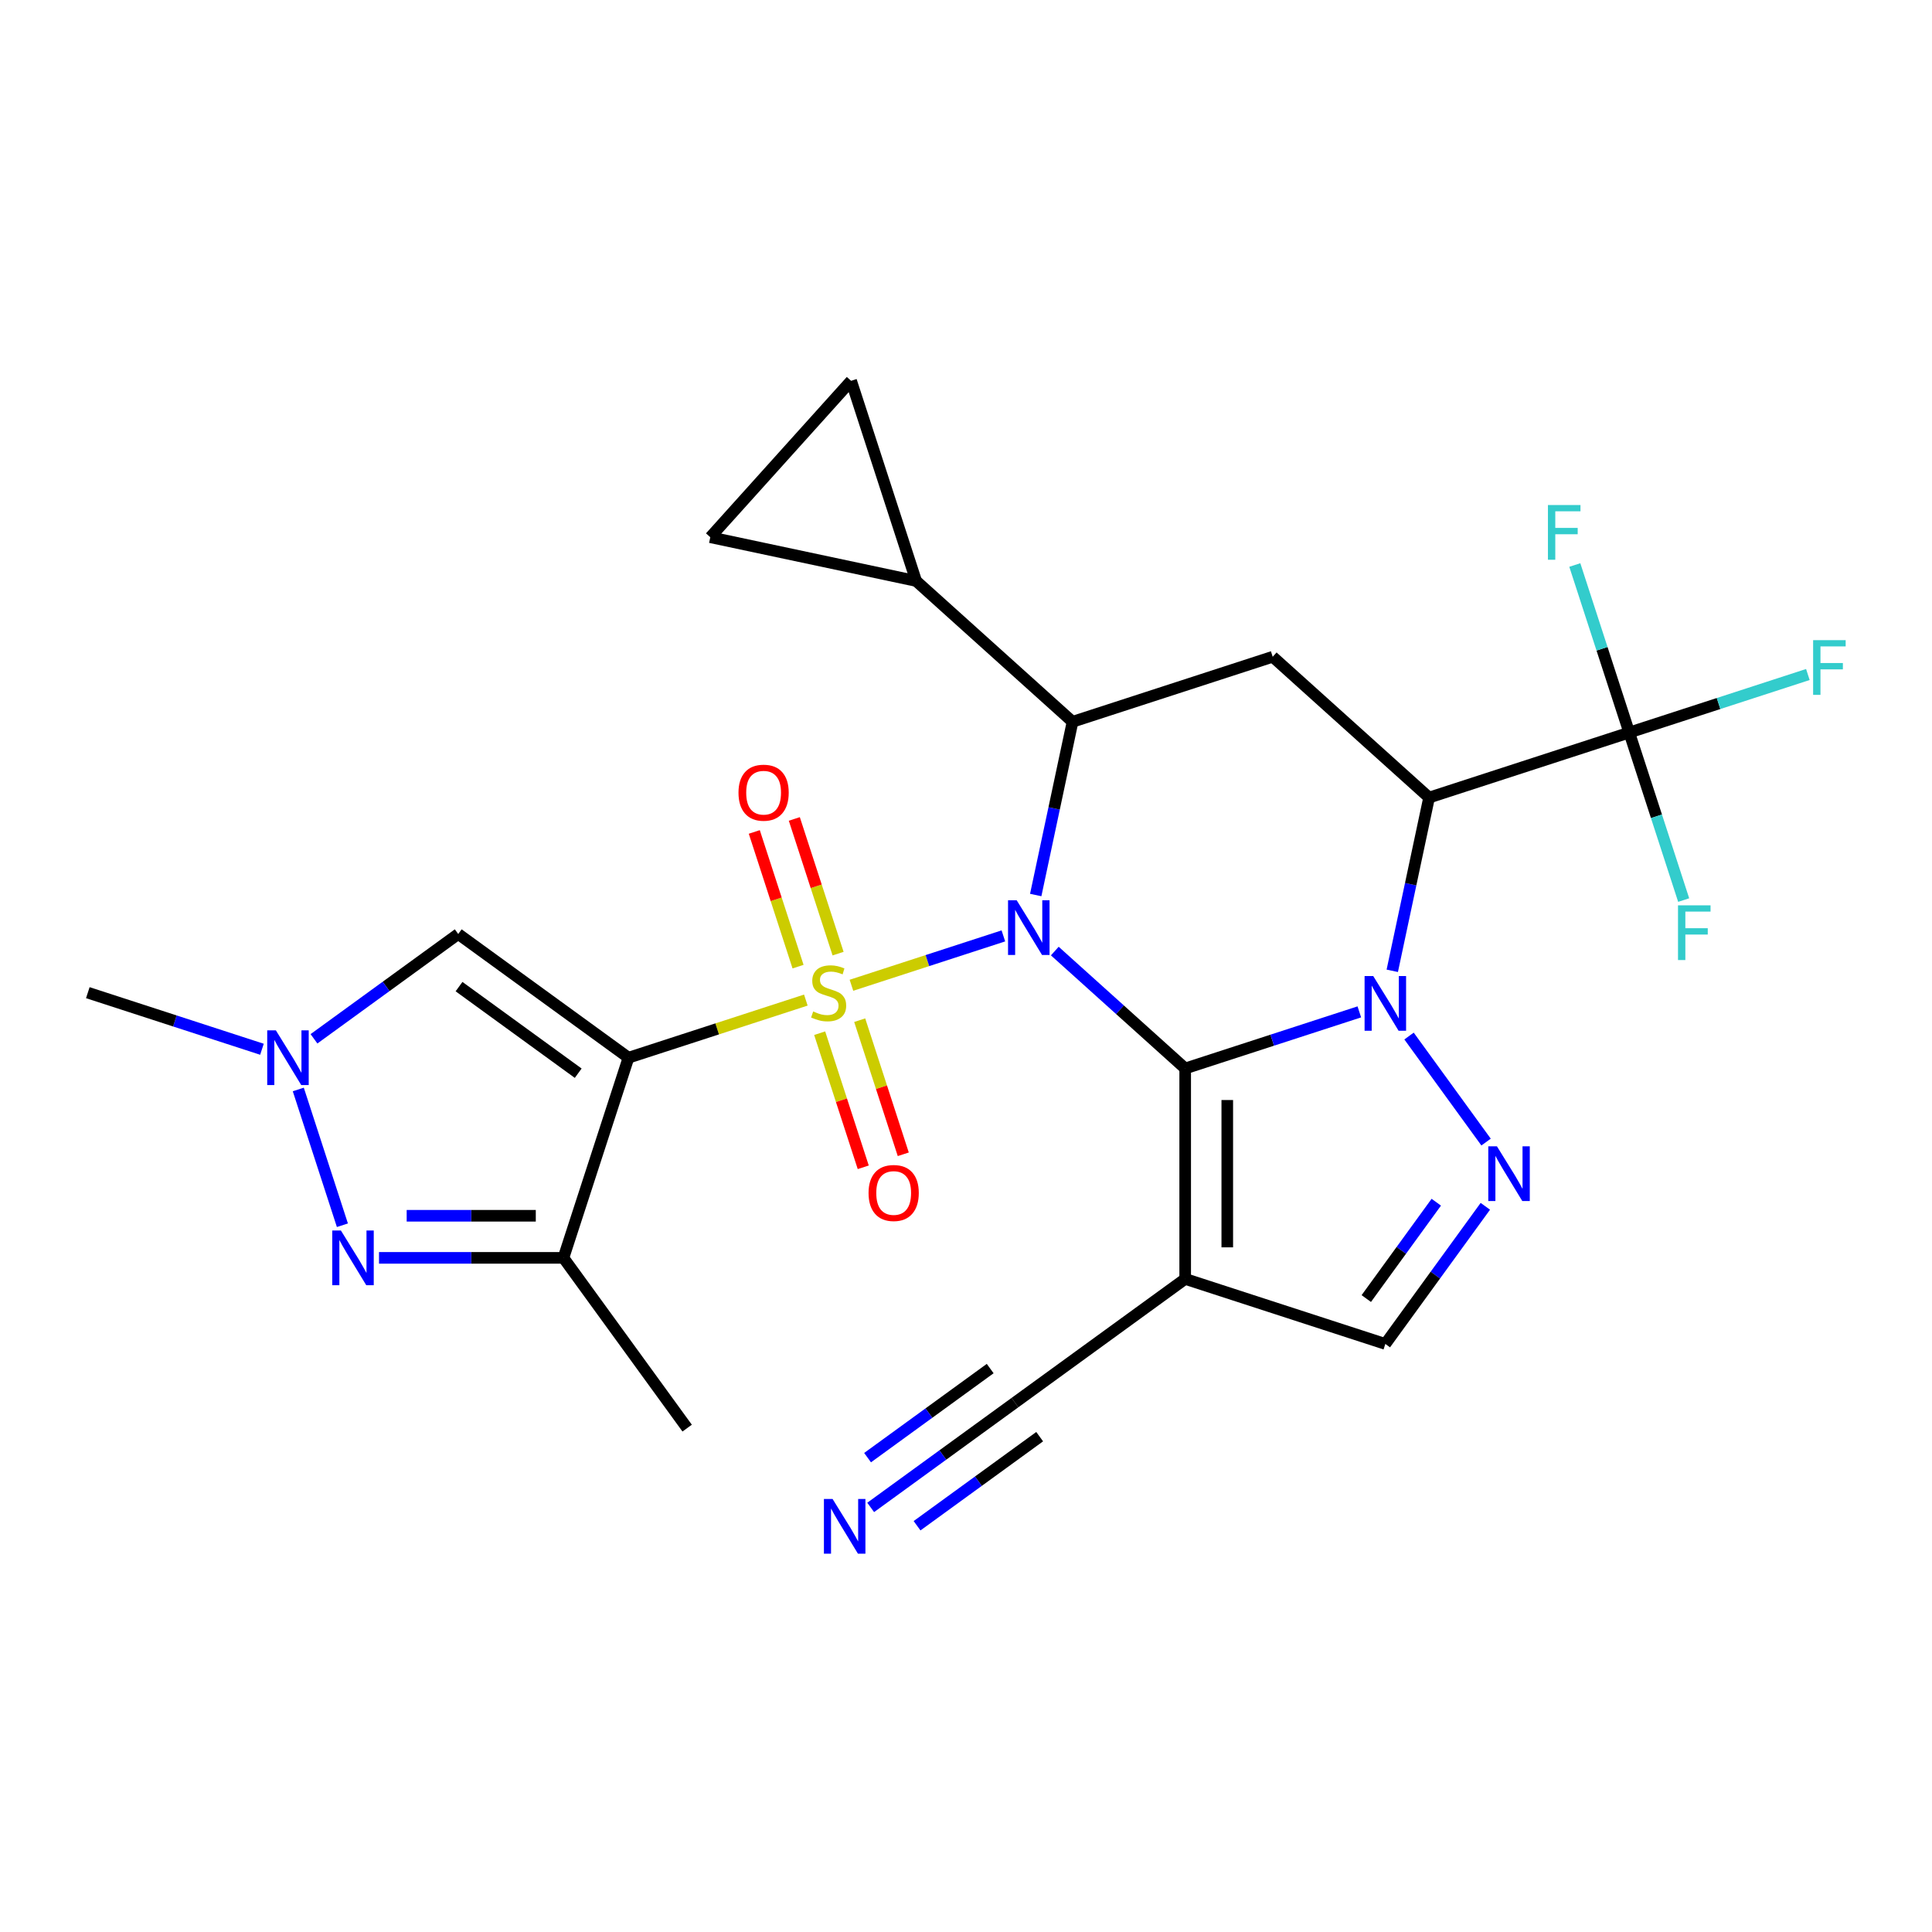 <?xml version='1.0' encoding='iso-8859-1'?>
<svg version='1.1' baseProfile='full'
              xmlns='http://www.w3.org/2000/svg'
                      xmlns:rdkit='http://www.rdkit.org/xml'
                      xmlns:xlink='http://www.w3.org/1999/xlink'
                  xml:space='preserve'
width='1000px' height='1000px' viewBox='0 0 1000 1000'>
<!-- END OF HEADER -->
<rect style='opacity:1.0;fill:#FFFFFF;stroke:none' width='1000' height='1000' x='0' y='0'> </rect>
<path class='bond-0' d='M 440.705,509.972 L 480.026,497.196' style='fill:none;fill-rule:evenodd;stroke:#CCCC00;stroke-width:6px;stroke-linecap:butt;stroke-linejoin:miter;stroke-opacity:1' />
<path class='bond-0' d='M 480.026,497.196 L 519.347,484.419' style='fill:none;fill-rule:evenodd;stroke:#0000FF;stroke-width:6px;stroke-linecap:butt;stroke-linejoin:miter;stroke-opacity:1' />
<path class='bond-3' d='M 417.099,517.642 L 371.201,532.555' style='fill:none;fill-rule:evenodd;stroke:#CCCC00;stroke-width:6px;stroke-linecap:butt;stroke-linejoin:miter;stroke-opacity:1' />
<path class='bond-3' d='M 371.201,532.555 L 325.304,547.468' style='fill:none;fill-rule:evenodd;stroke:#000000;stroke-width:6px;stroke-linecap:butt;stroke-linejoin:miter;stroke-opacity:1' />
<path class='bond-17' d='M 424.262,534.776 L 435.539,569.483' style='fill:none;fill-rule:evenodd;stroke:#CCCC00;stroke-width:6px;stroke-linecap:butt;stroke-linejoin:miter;stroke-opacity:1' />
<path class='bond-17' d='M 435.539,569.483 L 446.816,604.19' style='fill:none;fill-rule:evenodd;stroke:#FF0000;stroke-width:6px;stroke-linecap:butt;stroke-linejoin:miter;stroke-opacity:1' />
<path class='bond-17' d='M 444.981,528.044 L 456.258,562.751' style='fill:none;fill-rule:evenodd;stroke:#CCCC00;stroke-width:6px;stroke-linecap:butt;stroke-linejoin:miter;stroke-opacity:1' />
<path class='bond-17' d='M 456.258,562.751 L 467.535,597.458' style='fill:none;fill-rule:evenodd;stroke:#FF0000;stroke-width:6px;stroke-linecap:butt;stroke-linejoin:miter;stroke-opacity:1' />
<path class='bond-18' d='M 433.789,493.598 L 422.463,458.74' style='fill:none;fill-rule:evenodd;stroke:#CCCC00;stroke-width:6px;stroke-linecap:butt;stroke-linejoin:miter;stroke-opacity:1' />
<path class='bond-18' d='M 422.463,458.74 L 411.137,423.883' style='fill:none;fill-rule:evenodd;stroke:#FF0000;stroke-width:6px;stroke-linecap:butt;stroke-linejoin:miter;stroke-opacity:1' />
<path class='bond-18' d='M 413.069,500.33 L 401.744,465.473' style='fill:none;fill-rule:evenodd;stroke:#CCCC00;stroke-width:6px;stroke-linecap:butt;stroke-linejoin:miter;stroke-opacity:1' />
<path class='bond-18' d='M 401.744,465.473 L 390.418,430.615' style='fill:none;fill-rule:evenodd;stroke:#FF0000;stroke-width:6px;stroke-linecap:butt;stroke-linejoin:miter;stroke-opacity:1' />
<path class='bond-1' d='M 545.963,492.268 L 579.706,522.651' style='fill:none;fill-rule:evenodd;stroke:#0000FF;stroke-width:6px;stroke-linecap:butt;stroke-linejoin:miter;stroke-opacity:1' />
<path class='bond-1' d='M 579.706,522.651 L 613.45,553.034' style='fill:none;fill-rule:evenodd;stroke:#000000;stroke-width:6px;stroke-linecap:butt;stroke-linejoin:miter;stroke-opacity:1' />
<path class='bond-5' d='M 536.088,463.263 L 545.618,418.43' style='fill:none;fill-rule:evenodd;stroke:#0000FF;stroke-width:6px;stroke-linecap:butt;stroke-linejoin:miter;stroke-opacity:1' />
<path class='bond-5' d='M 545.618,418.43 L 555.147,373.597' style='fill:none;fill-rule:evenodd;stroke:#000000;stroke-width:6px;stroke-linecap:butt;stroke-linejoin:miter;stroke-opacity:1' />
<path class='bond-2' d='M 613.45,553.034 L 658.517,538.39' style='fill:none;fill-rule:evenodd;stroke:#000000;stroke-width:6px;stroke-linecap:butt;stroke-linejoin:miter;stroke-opacity:1' />
<path class='bond-2' d='M 658.517,538.39 L 703.585,523.747' style='fill:none;fill-rule:evenodd;stroke:#0000FF;stroke-width:6px;stroke-linecap:butt;stroke-linejoin:miter;stroke-opacity:1' />
<path class='bond-7' d='M 613.45,553.034 L 613.45,661.963' style='fill:none;fill-rule:evenodd;stroke:#000000;stroke-width:6px;stroke-linecap:butt;stroke-linejoin:miter;stroke-opacity:1' />
<path class='bond-7' d='M 635.236,569.373 L 635.236,645.624' style='fill:none;fill-rule:evenodd;stroke:#000000;stroke-width:6px;stroke-linecap:butt;stroke-linejoin:miter;stroke-opacity:1' />
<path class='bond-6' d='M 729.314,536.256 L 769.188,591.137' style='fill:none;fill-rule:evenodd;stroke:#0000FF;stroke-width:6px;stroke-linecap:butt;stroke-linejoin:miter;stroke-opacity:1' />
<path class='bond-29' d='M 720.637,502.49 L 730.166,457.657' style='fill:none;fill-rule:evenodd;stroke:#0000FF;stroke-width:6px;stroke-linecap:butt;stroke-linejoin:miter;stroke-opacity:1' />
<path class='bond-29' d='M 730.166,457.657 L 739.696,412.824' style='fill:none;fill-rule:evenodd;stroke:#000000;stroke-width:6px;stroke-linecap:butt;stroke-linejoin:miter;stroke-opacity:1' />
<path class='bond-8' d='M 325.304,547.468 L 291.643,651.066' style='fill:none;fill-rule:evenodd;stroke:#000000;stroke-width:6px;stroke-linecap:butt;stroke-linejoin:miter;stroke-opacity:1' />
<path class='bond-10' d='M 325.304,547.468 L 237.178,483.441' style='fill:none;fill-rule:evenodd;stroke:#000000;stroke-width:6px;stroke-linecap:butt;stroke-linejoin:miter;stroke-opacity:1' />
<path class='bond-10' d='M 299.28,555.489 L 237.592,510.67' style='fill:none;fill-rule:evenodd;stroke:#000000;stroke-width:6px;stroke-linecap:butt;stroke-linejoin:miter;stroke-opacity:1' />
<path class='bond-4' d='M 739.696,412.824 L 658.745,339.936' style='fill:none;fill-rule:evenodd;stroke:#000000;stroke-width:6px;stroke-linecap:butt;stroke-linejoin:miter;stroke-opacity:1' />
<path class='bond-12' d='M 739.696,412.824 L 843.294,379.163' style='fill:none;fill-rule:evenodd;stroke:#000000;stroke-width:6px;stroke-linecap:butt;stroke-linejoin:miter;stroke-opacity:1' />
<path class='bond-11' d='M 555.147,373.597 L 658.745,339.936' style='fill:none;fill-rule:evenodd;stroke:#000000;stroke-width:6px;stroke-linecap:butt;stroke-linejoin:miter;stroke-opacity:1' />
<path class='bond-14' d='M 555.147,373.597 L 474.197,300.709' style='fill:none;fill-rule:evenodd;stroke:#000000;stroke-width:6px;stroke-linecap:butt;stroke-linejoin:miter;stroke-opacity:1' />
<path class='bond-30' d='M 768.809,624.382 L 742.928,660.003' style='fill:none;fill-rule:evenodd;stroke:#0000FF;stroke-width:6px;stroke-linecap:butt;stroke-linejoin:miter;stroke-opacity:1' />
<path class='bond-30' d='M 742.928,660.003 L 717.048,695.624' style='fill:none;fill-rule:evenodd;stroke:#000000;stroke-width:6px;stroke-linecap:butt;stroke-linejoin:miter;stroke-opacity:1' />
<path class='bond-30' d='M 743.419,622.263 L 725.303,647.197' style='fill:none;fill-rule:evenodd;stroke:#0000FF;stroke-width:6px;stroke-linecap:butt;stroke-linejoin:miter;stroke-opacity:1' />
<path class='bond-30' d='M 725.303,647.197 L 707.187,672.132' style='fill:none;fill-rule:evenodd;stroke:#000000;stroke-width:6px;stroke-linecap:butt;stroke-linejoin:miter;stroke-opacity:1' />
<path class='bond-15' d='M 613.45,661.963 L 717.048,695.624' style='fill:none;fill-rule:evenodd;stroke:#000000;stroke-width:6px;stroke-linecap:butt;stroke-linejoin:miter;stroke-opacity:1' />
<path class='bond-16' d='M 613.45,661.963 L 525.324,725.99' style='fill:none;fill-rule:evenodd;stroke:#000000;stroke-width:6px;stroke-linecap:butt;stroke-linejoin:miter;stroke-opacity:1' />
<path class='bond-9' d='M 291.643,651.066 L 243.91,651.066' style='fill:none;fill-rule:evenodd;stroke:#000000;stroke-width:6px;stroke-linecap:butt;stroke-linejoin:miter;stroke-opacity:1' />
<path class='bond-9' d='M 243.91,651.066 L 196.177,651.066' style='fill:none;fill-rule:evenodd;stroke:#0000FF;stroke-width:6px;stroke-linecap:butt;stroke-linejoin:miter;stroke-opacity:1' />
<path class='bond-9' d='M 277.323,629.28 L 243.91,629.28' style='fill:none;fill-rule:evenodd;stroke:#000000;stroke-width:6px;stroke-linecap:butt;stroke-linejoin:miter;stroke-opacity:1' />
<path class='bond-9' d='M 243.91,629.28 L 210.497,629.28' style='fill:none;fill-rule:evenodd;stroke:#0000FF;stroke-width:6px;stroke-linecap:butt;stroke-linejoin:miter;stroke-opacity:1' />
<path class='bond-25' d='M 291.643,651.066 L 355.67,739.191' style='fill:none;fill-rule:evenodd;stroke:#000000;stroke-width:6px;stroke-linecap:butt;stroke-linejoin:miter;stroke-opacity:1' />
<path class='bond-27' d='M 177.228,634.183 L 154.394,563.907' style='fill:none;fill-rule:evenodd;stroke:#0000FF;stroke-width:6px;stroke-linecap:butt;stroke-linejoin:miter;stroke-opacity:1' />
<path class='bond-13' d='M 237.178,483.441 L 199.847,510.564' style='fill:none;fill-rule:evenodd;stroke:#000000;stroke-width:6px;stroke-linecap:butt;stroke-linejoin:miter;stroke-opacity:1' />
<path class='bond-13' d='M 199.847,510.564 L 162.516,537.686' style='fill:none;fill-rule:evenodd;stroke:#0000FF;stroke-width:6px;stroke-linecap:butt;stroke-linejoin:miter;stroke-opacity:1' />
<path class='bond-22' d='M 843.294,379.163 L 889.521,364.143' style='fill:none;fill-rule:evenodd;stroke:#000000;stroke-width:6px;stroke-linecap:butt;stroke-linejoin:miter;stroke-opacity:1' />
<path class='bond-22' d='M 889.521,364.143 L 935.748,349.122' style='fill:none;fill-rule:evenodd;stroke:#33CCCC;stroke-width:6px;stroke-linecap:butt;stroke-linejoin:miter;stroke-opacity:1' />
<path class='bond-23' d='M 843.294,379.163 L 829.206,335.805' style='fill:none;fill-rule:evenodd;stroke:#000000;stroke-width:6px;stroke-linecap:butt;stroke-linejoin:miter;stroke-opacity:1' />
<path class='bond-23' d='M 829.206,335.805 L 815.118,292.448' style='fill:none;fill-rule:evenodd;stroke:#33CCCC;stroke-width:6px;stroke-linecap:butt;stroke-linejoin:miter;stroke-opacity:1' />
<path class='bond-24' d='M 843.294,379.163 L 857.381,422.52' style='fill:none;fill-rule:evenodd;stroke:#000000;stroke-width:6px;stroke-linecap:butt;stroke-linejoin:miter;stroke-opacity:1' />
<path class='bond-24' d='M 857.381,422.52 L 871.469,465.878' style='fill:none;fill-rule:evenodd;stroke:#33CCCC;stroke-width:6px;stroke-linecap:butt;stroke-linejoin:miter;stroke-opacity:1' />
<path class='bond-26' d='M 135.589,543.093 L 90.522,528.45' style='fill:none;fill-rule:evenodd;stroke:#0000FF;stroke-width:6px;stroke-linecap:butt;stroke-linejoin:miter;stroke-opacity:1' />
<path class='bond-26' d='M 90.522,528.45 L 45.455,513.807' style='fill:none;fill-rule:evenodd;stroke:#000000;stroke-width:6px;stroke-linecap:butt;stroke-linejoin:miter;stroke-opacity:1' />
<path class='bond-19' d='M 474.197,300.709 L 367.648,278.061' style='fill:none;fill-rule:evenodd;stroke:#000000;stroke-width:6px;stroke-linecap:butt;stroke-linejoin:miter;stroke-opacity:1' />
<path class='bond-20' d='M 474.197,300.709 L 440.536,197.111' style='fill:none;fill-rule:evenodd;stroke:#000000;stroke-width:6px;stroke-linecap:butt;stroke-linejoin:miter;stroke-opacity:1' />
<path class='bond-21' d='M 525.324,725.99 L 487.993,753.113' style='fill:none;fill-rule:evenodd;stroke:#000000;stroke-width:6px;stroke-linecap:butt;stroke-linejoin:miter;stroke-opacity:1' />
<path class='bond-21' d='M 487.993,753.113 L 450.662,780.236' style='fill:none;fill-rule:evenodd;stroke:#0000FF;stroke-width:6px;stroke-linecap:butt;stroke-linejoin:miter;stroke-opacity:1' />
<path class='bond-21' d='M 512.519,708.365 L 480.787,731.419' style='fill:none;fill-rule:evenodd;stroke:#000000;stroke-width:6px;stroke-linecap:butt;stroke-linejoin:miter;stroke-opacity:1' />
<path class='bond-21' d='M 480.787,731.419 L 449.056,754.474' style='fill:none;fill-rule:evenodd;stroke:#0000FF;stroke-width:6px;stroke-linecap:butt;stroke-linejoin:miter;stroke-opacity:1' />
<path class='bond-21' d='M 538.13,743.615 L 506.398,766.67' style='fill:none;fill-rule:evenodd;stroke:#000000;stroke-width:6px;stroke-linecap:butt;stroke-linejoin:miter;stroke-opacity:1' />
<path class='bond-21' d='M 506.398,766.67 L 474.667,789.724' style='fill:none;fill-rule:evenodd;stroke:#0000FF;stroke-width:6px;stroke-linecap:butt;stroke-linejoin:miter;stroke-opacity:1' />
<path class='bond-28' d='M 367.648,278.061 L 440.536,197.111' style='fill:none;fill-rule:evenodd;stroke:#000000;stroke-width:6px;stroke-linecap:butt;stroke-linejoin:miter;stroke-opacity:1' />
<path  class='atom-0' d='M 420.902 523.527
Q 421.222 523.647, 422.542 524.207
Q 423.862 524.767, 425.302 525.127
Q 426.782 525.447, 428.222 525.447
Q 430.902 525.447, 432.462 524.167
Q 434.022 522.847, 434.022 520.567
Q 434.022 519.007, 433.222 518.047
Q 432.462 517.087, 431.262 516.567
Q 430.062 516.047, 428.062 515.447
Q 425.542 514.687, 424.022 513.967
Q 422.542 513.247, 421.462 511.727
Q 420.422 510.207, 420.422 507.647
Q 420.422 504.087, 422.822 501.887
Q 425.262 499.687, 430.062 499.687
Q 433.342 499.687, 437.062 501.247
L 436.142 504.327
Q 432.742 502.927, 430.182 502.927
Q 427.422 502.927, 425.902 504.087
Q 424.382 505.207, 424.422 507.167
Q 424.422 508.687, 425.182 509.607
Q 425.982 510.527, 427.102 511.047
Q 428.262 511.567, 430.182 512.167
Q 432.742 512.967, 434.262 513.767
Q 435.782 514.567, 436.862 516.207
Q 437.982 517.807, 437.982 520.567
Q 437.982 524.487, 435.342 526.607
Q 432.742 528.687, 428.382 528.687
Q 425.862 528.687, 423.942 528.127
Q 422.062 527.607, 419.822 526.687
L 420.902 523.527
' fill='#CCCC00'/>
<path  class='atom-1' d='M 526.24 465.986
L 535.52 480.986
Q 536.44 482.466, 537.92 485.146
Q 539.4 487.826, 539.48 487.986
L 539.48 465.986
L 543.24 465.986
L 543.24 494.306
L 539.36 494.306
L 529.4 477.906
Q 528.24 475.986, 527 473.786
Q 525.8 471.586, 525.44 470.906
L 525.44 494.306
L 521.76 494.306
L 521.76 465.986
L 526.24 465.986
' fill='#0000FF'/>
<path  class='atom-3' d='M 710.788 505.213
L 720.068 520.213
Q 720.988 521.693, 722.468 524.373
Q 723.948 527.053, 724.028 527.213
L 724.028 505.213
L 727.788 505.213
L 727.788 533.533
L 723.908 533.533
L 713.948 517.133
Q 712.788 515.213, 711.548 513.013
Q 710.348 510.813, 709.988 510.133
L 709.988 533.533
L 706.308 533.533
L 706.308 505.213
L 710.788 505.213
' fill='#0000FF'/>
<path  class='atom-7' d='M 774.815 593.338
L 784.095 608.338
Q 785.015 609.818, 786.495 612.498
Q 787.975 615.178, 788.055 615.338
L 788.055 593.338
L 791.815 593.338
L 791.815 621.658
L 787.935 621.658
L 777.975 605.258
Q 776.815 603.338, 775.575 601.138
Q 774.375 598.938, 774.015 598.258
L 774.015 621.658
L 770.335 621.658
L 770.335 593.338
L 774.815 593.338
' fill='#0000FF'/>
<path  class='atom-10' d='M 176.453 636.906
L 185.733 651.906
Q 186.653 653.386, 188.133 656.066
Q 189.613 658.746, 189.693 658.906
L 189.693 636.906
L 193.453 636.906
L 193.453 665.226
L 189.573 665.226
L 179.613 648.826
Q 178.453 646.906, 177.213 644.706
Q 176.013 642.506, 175.653 641.826
L 175.653 665.226
L 171.973 665.226
L 171.973 636.906
L 176.453 636.906
' fill='#0000FF'/>
<path  class='atom-14' d='M 142.792 533.308
L 152.072 548.308
Q 152.992 549.788, 154.472 552.468
Q 155.952 555.148, 156.032 555.308
L 156.032 533.308
L 159.792 533.308
L 159.792 561.628
L 155.912 561.628
L 145.952 545.228
Q 144.792 543.308, 143.552 541.108
Q 142.352 538.908, 141.992 538.228
L 141.992 561.628
L 138.312 561.628
L 138.312 533.308
L 142.792 533.308
' fill='#0000FF'/>
<path  class='atom-18' d='M 449.563 617.485
Q 449.563 610.685, 452.923 606.885
Q 456.283 603.085, 462.563 603.085
Q 468.843 603.085, 472.203 606.885
Q 475.563 610.685, 475.563 617.485
Q 475.563 624.365, 472.163 628.285
Q 468.763 632.165, 462.563 632.165
Q 456.323 632.165, 452.923 628.285
Q 449.563 624.405, 449.563 617.485
M 462.563 628.965
Q 466.883 628.965, 469.203 626.085
Q 471.563 623.165, 471.563 617.485
Q 471.563 611.925, 469.203 609.125
Q 466.883 606.285, 462.563 606.285
Q 458.243 606.285, 455.883 609.085
Q 453.563 611.885, 453.563 617.485
Q 453.563 623.205, 455.883 626.085
Q 458.243 628.965, 462.563 628.965
' fill='#FF0000'/>
<path  class='atom-19' d='M 382.241 410.289
Q 382.241 403.489, 385.601 399.689
Q 388.961 395.889, 395.241 395.889
Q 401.521 395.889, 404.881 399.689
Q 408.241 403.489, 408.241 410.289
Q 408.241 417.169, 404.841 421.089
Q 401.441 424.969, 395.241 424.969
Q 389.001 424.969, 385.601 421.089
Q 382.241 417.209, 382.241 410.289
M 395.241 421.769
Q 399.561 421.769, 401.881 418.889
Q 404.241 415.969, 404.241 410.289
Q 404.241 404.729, 401.881 401.929
Q 399.561 399.089, 395.241 399.089
Q 390.921 399.089, 388.561 401.889
Q 386.241 404.689, 386.241 410.289
Q 386.241 416.009, 388.561 418.889
Q 390.921 421.769, 395.241 421.769
' fill='#FF0000'/>
<path  class='atom-22' d='M 430.939 775.857
L 440.219 790.857
Q 441.139 792.337, 442.619 795.017
Q 444.099 797.697, 444.179 797.857
L 444.179 775.857
L 447.939 775.857
L 447.939 804.177
L 444.059 804.177
L 434.099 787.777
Q 432.939 785.857, 431.699 783.657
Q 430.499 781.457, 430.139 780.777
L 430.139 804.177
L 426.459 804.177
L 426.459 775.857
L 430.939 775.857
' fill='#0000FF'/>
<path  class='atom-23' d='M 938.471 331.342
L 955.311 331.342
L 955.311 334.582
L 942.271 334.582
L 942.271 343.182
L 953.871 343.182
L 953.871 346.462
L 942.271 346.462
L 942.271 359.662
L 938.471 359.662
L 938.471 331.342
' fill='#33CCCC'/>
<path  class='atom-24' d='M 801.212 261.405
L 818.052 261.405
L 818.052 264.645
L 805.012 264.645
L 805.012 273.245
L 816.612 273.245
L 816.612 276.525
L 805.012 276.525
L 805.012 289.725
L 801.212 289.725
L 801.212 261.405
' fill='#33CCCC'/>
<path  class='atom-25' d='M 868.535 468.601
L 885.375 468.601
L 885.375 471.841
L 872.335 471.841
L 872.335 480.441
L 883.935 480.441
L 883.935 483.721
L 872.335 483.721
L 872.335 496.921
L 868.535 496.921
L 868.535 468.601
' fill='#33CCCC'/>
</svg>
